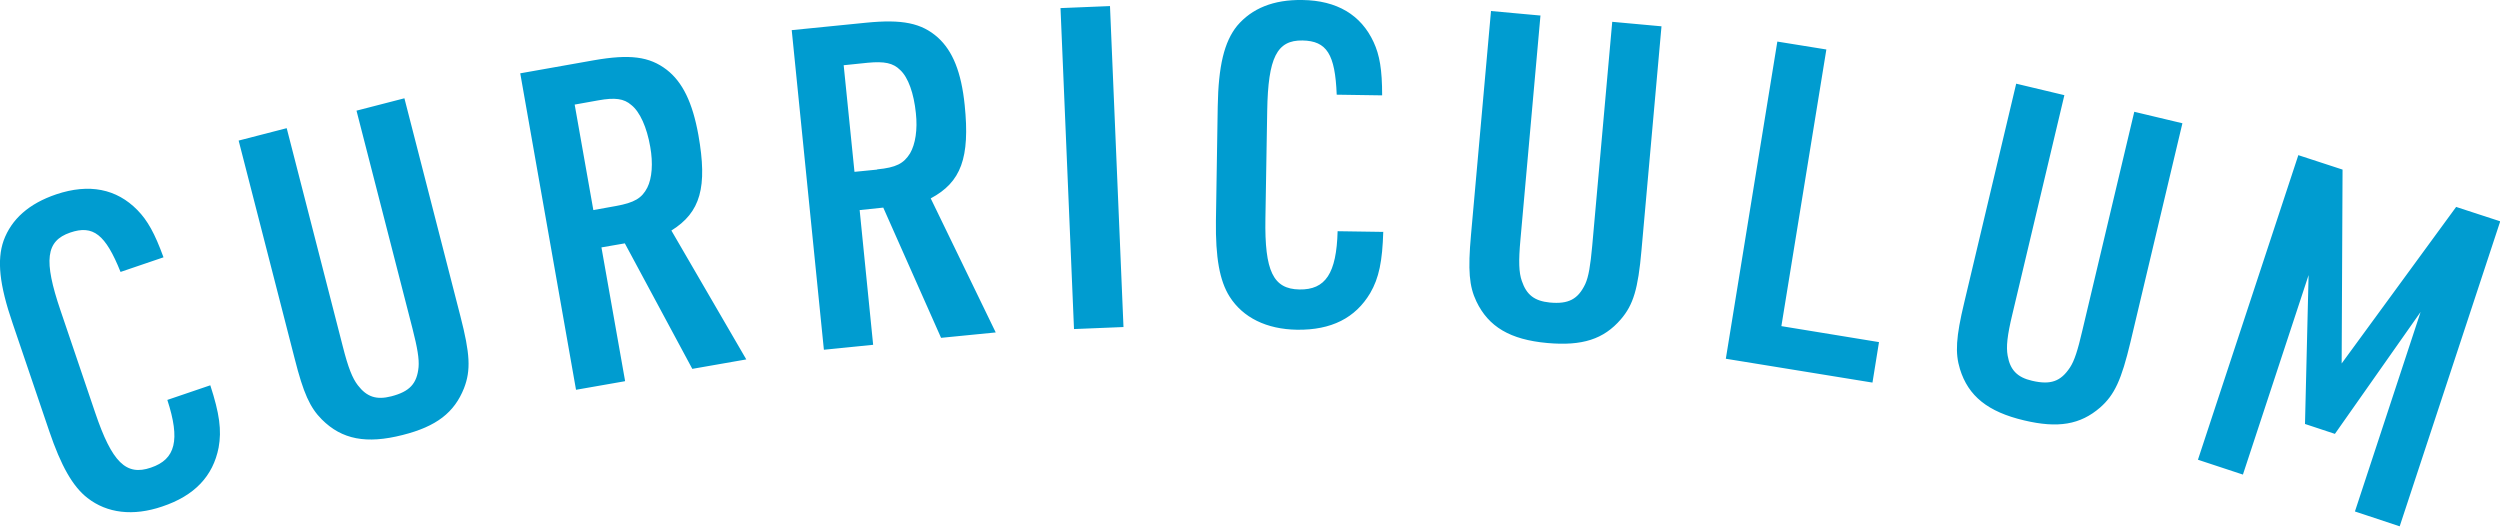<svg xmlns="http://www.w3.org/2000/svg" viewBox="0 0 111.15 23.41"><defs><style>.d{fill:#009cd0}</style></defs><g id="b"><g id="c"><path class="d" d="M9.35 17.13c.41 1.26.51 2 .37 2.77-.25 1.27-1.07 2.14-2.51 2.62-1.29.44-2.45.3-3.32-.38-.66-.51-1.18-1.44-1.7-2.97l-1.63-4.8c-.59-1.72-.7-2.81-.4-3.67.35-.96 1.13-1.65 2.34-2.06 1.46-.49 2.68-.25 3.61.7.45.46.77 1.03 1.16 2.1l-1.91.65c-.67-1.67-1.22-2.1-2.24-1.75-1.08.37-1.19 1.23-.43 3.46l1.54 4.54c.75 2.22 1.38 2.83 2.48 2.45 1.1-.37 1.31-1.23.73-3.01l1.91-.65zM12.75 5.71l2.49 9.69c.24.95.43 1.42.67 1.73.4.52.83.66 1.49.49.81-.21 1.14-.56 1.21-1.3.03-.36-.05-.85-.27-1.71l-2.49-9.69 2.13-.55 2.49 9.69c.43 1.67.47 2.4.16 3.2-.43 1.08-1.22 1.7-2.73 2.08-1.61.41-2.7.2-3.59-.69-.53-.53-.82-1.17-1.21-2.71l-2.49-9.69 2.13-.55zM27.78 16.95l-2.17.38-2.48-14.07 3.27-.58c1.6-.28 2.47-.17 3.24.42.71.55 1.15 1.46 1.41 2.9.41 2.32.1 3.44-1.2 4.25l3.33 5.73-2.4.42-3-5.58-1.04.18 1.05 5.93zm-.4-7.79c.83-.15 1.16-.35 1.4-.82.21-.42.26-1.08.13-1.81-.15-.87-.46-1.56-.84-1.86-.33-.29-.73-.34-1.46-.21l-1.06.19.83 4.69 1-.18zM38.82 15.33l-2.19.22L35.2 1.34l3.3-.33c1.61-.16 2.47.01 3.2.66.66.6 1.04 1.54 1.19 3 .24 2.35-.16 3.43-1.51 4.15l2.89 5.96-2.43.24-2.57-5.79-1.05.11.6 5.99zm.18-7.8c.84-.08 1.18-.26 1.46-.71.24-.41.34-1.06.26-1.79-.09-.88-.34-1.59-.7-1.92-.31-.31-.7-.39-1.44-.32l-1.07.11.48 4.74 1.01-.1zM47.15.36l2.2-.09.6 14.27-2.2.09-.6-14.27zM61.5 10.3c-.04 1.32-.19 2.06-.58 2.73-.66 1.11-1.73 1.65-3.25 1.63-1.36-.02-2.41-.54-3-1.47-.45-.71-.63-1.75-.61-3.37l.08-5.08c.03-1.82.29-2.88.86-3.59.66-.78 1.62-1.17 2.9-1.15 1.54.02 2.61.66 3.17 1.87.27.58.38 1.23.38 2.37l-2.02-.03c-.07-1.8-.44-2.39-1.52-2.41-1.14-.02-1.53.76-1.57 3.12l-.08 4.8c-.04 2.34.35 3.13 1.51 3.15s1.65-.71 1.7-2.59l2.02.03zM68.49.68l-.89 9.96c-.09.98-.07 1.48.06 1.85.21.62.56.89 1.24.96.84.08 1.26-.15 1.58-.82.15-.33.23-.82.31-1.7l.89-9.96 2.19.2-.89 9.96c-.15 1.71-.36 2.42-.92 3.07-.76.88-1.71 1.19-3.27 1.05-1.65-.15-2.61-.72-3.15-1.85-.32-.67-.38-1.38-.24-2.95l.89-9.96 2.19.2zM79.03 1.85l2.17.35-2 12.3 4.34.71-.29 1.8-6.52-1.06 2.29-14.1zM91.78 4.24l-2.31 9.73c-.23.95-.28 1.45-.21 1.84.11.64.43.97 1.09 1.12.82.19 1.27.03 1.68-.59.2-.3.35-.78.55-1.64l2.31-9.73 2.14.51-2.31 9.73c-.4 1.67-.7 2.34-1.35 2.91-.88.76-1.87.93-3.38.57-1.61-.38-2.48-1.08-2.85-2.28-.22-.71-.18-1.42.19-2.96l2.31-9.73 2.14.51zM102.19 6.9l1.96.64-.04 8.62 5.09-6.96 1.96.64-4.47 13.56-1.99-.66 2.92-8.87-3.81 5.42-1.33-.44.16-6.62-2.92 8.87-2-.66 4.47-13.56z"/></g></g></svg>